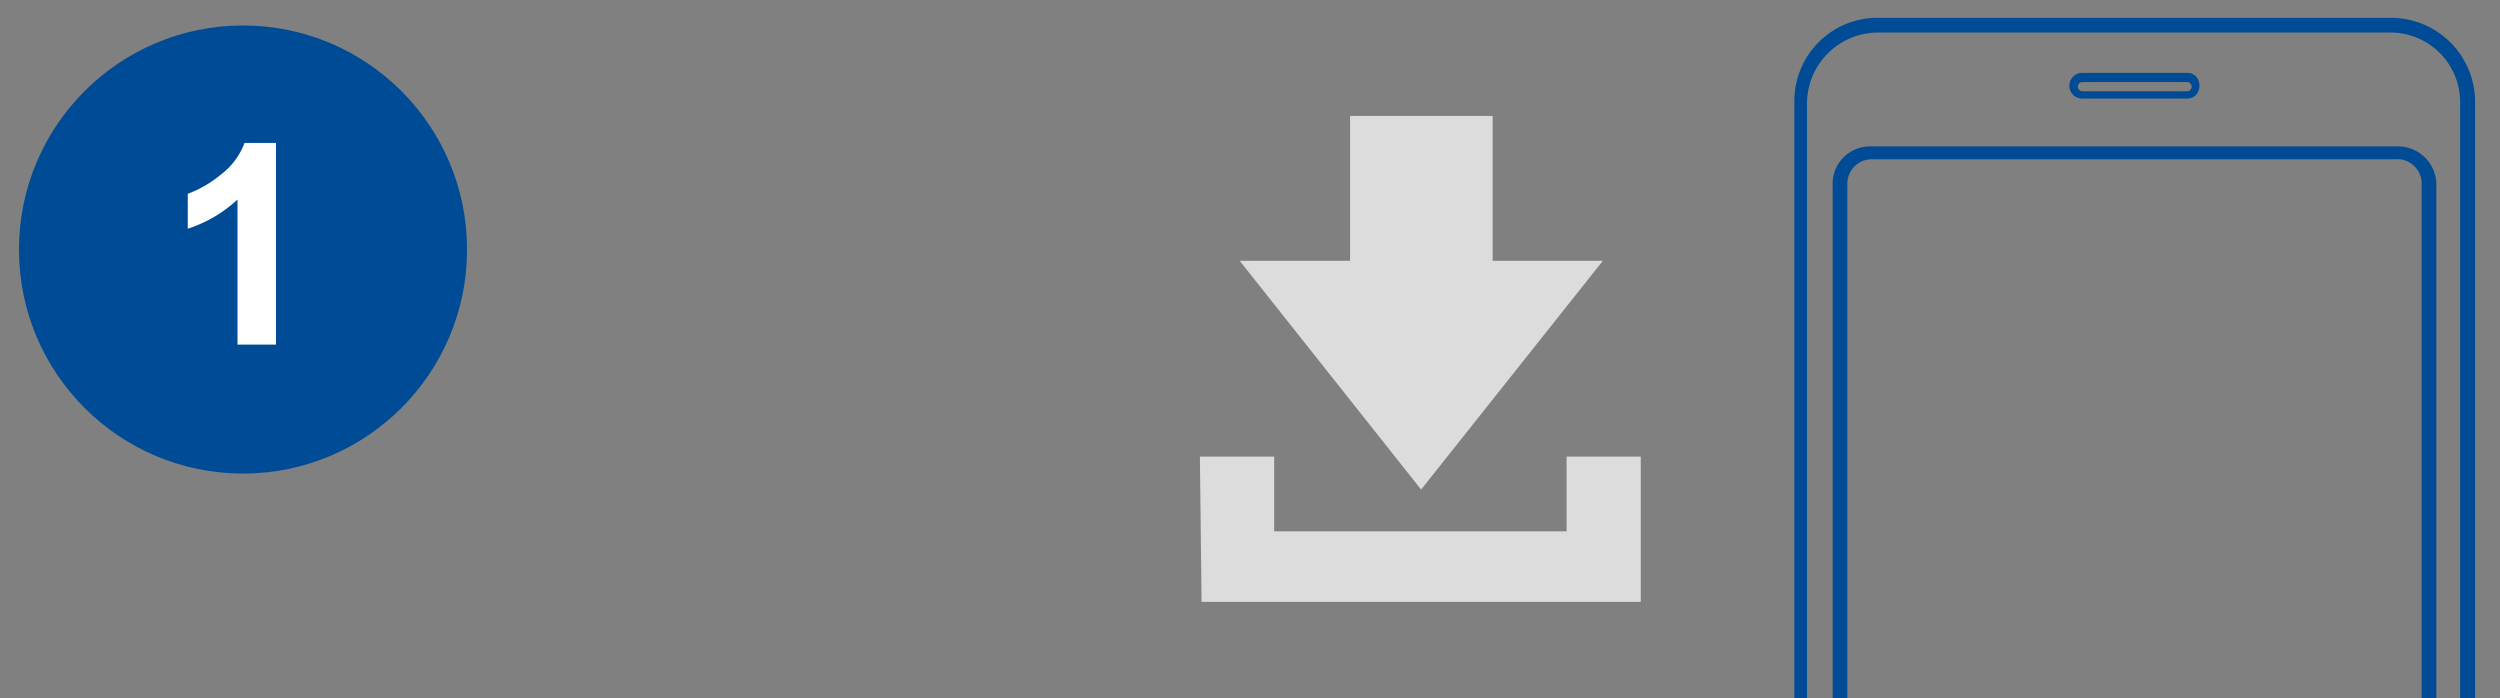 <svg id="Ebene_1" data-name="Ebene 1" xmlns="http://www.w3.org/2000/svg" viewBox="0 0 461.08 128.77"><rect x="0" y="0" width="461.08" height="128.77" fill="#808080" stroke="none"/><g id="Registrieren"><g id="Ellipse_59" data-name="Ellipse 59"><circle cx="44.82" cy="46.02" r="41.32" style="fill:#004b95"/></g><g id="_1" data-name=" 1" style="isolation:isolate"><g style="isolation:isolate"><path d="M50.9,63.56H43.8V36.8a24.48,24.48,0,0,1-9.17,5.38V35.74a20.64,20.64,0,0,0,6-3.46,13.09,13.09,0,0,0,4.47-5.92H50.9Z" style="fill:#fff"/></g></g></g><g id="Pfad_6566" data-name="Pfad 6566"><path d="M295.62,48.1H275.29V21.38H249V48.1H228.64L262.1,90.29Zm-6.69,36.11V98H235V84.21H221.3l.31,26.79h81V84.21Z" style="fill:#dcdcdc"/></g><g id="Pfad_6567" data-name="Pfad 6567"><path d="M385.76,230.69h15.57c5.75,0,5.75,8.46,0,8.46H385.76C380.35,239.15,380.35,230.69,385.76,230.69ZM346.51,3.29h94.41a15.52,15.52,0,0,1,15.57,15.48V232.39A15.79,15.79,0,0,1,440.92,248H346.51a15.52,15.52,0,0,1-15.57-15.47V18.86A15.32,15.32,0,0,1,346,3.29Zm54.81,229.09H385.76a2.54,2.54,0,0,0,0,5.08h15.56a2.55,2.55,0,0,0,.49-5.08ZM384.07,13.44h19.29c3.05,0,3.05,4.74,0,4.74H384.07a2.37,2.37,0,0,1-.09-4.74Zm19.29,1.69H384.07a.85.85,0,0,0,0,1.7h19.29a.85.85,0,1,0,0-1.7ZM345.16,27h97.07a7.08,7.08,0,0,1,7.11,6.77v183.4a7.16,7.16,0,0,1-7.11,7.11H345.11a6.94,6.94,0,0,1-7.11-6.75V33.75A6.88,6.88,0,0,1,345,27Zm97.07,2.37H345.11a4.51,4.51,0,0,0-4.4,4.4v183.4a4.51,4.51,0,0,0,4.4,4.4h97.12a4.51,4.51,0,0,0,4.4-4.4V33.75A4.51,4.51,0,0,0,442.23,29.35ZM440.88,6H346.46a13.13,13.13,0,0,0-13.19,12.86V232.39a13.13,13.13,0,0,0,13.19,12.86h94.42a12.85,12.85,0,0,0,12.85-12.84V18.86A12.84,12.84,0,0,0,440.92,6Z" style="fill:#004b95"/></g></svg>